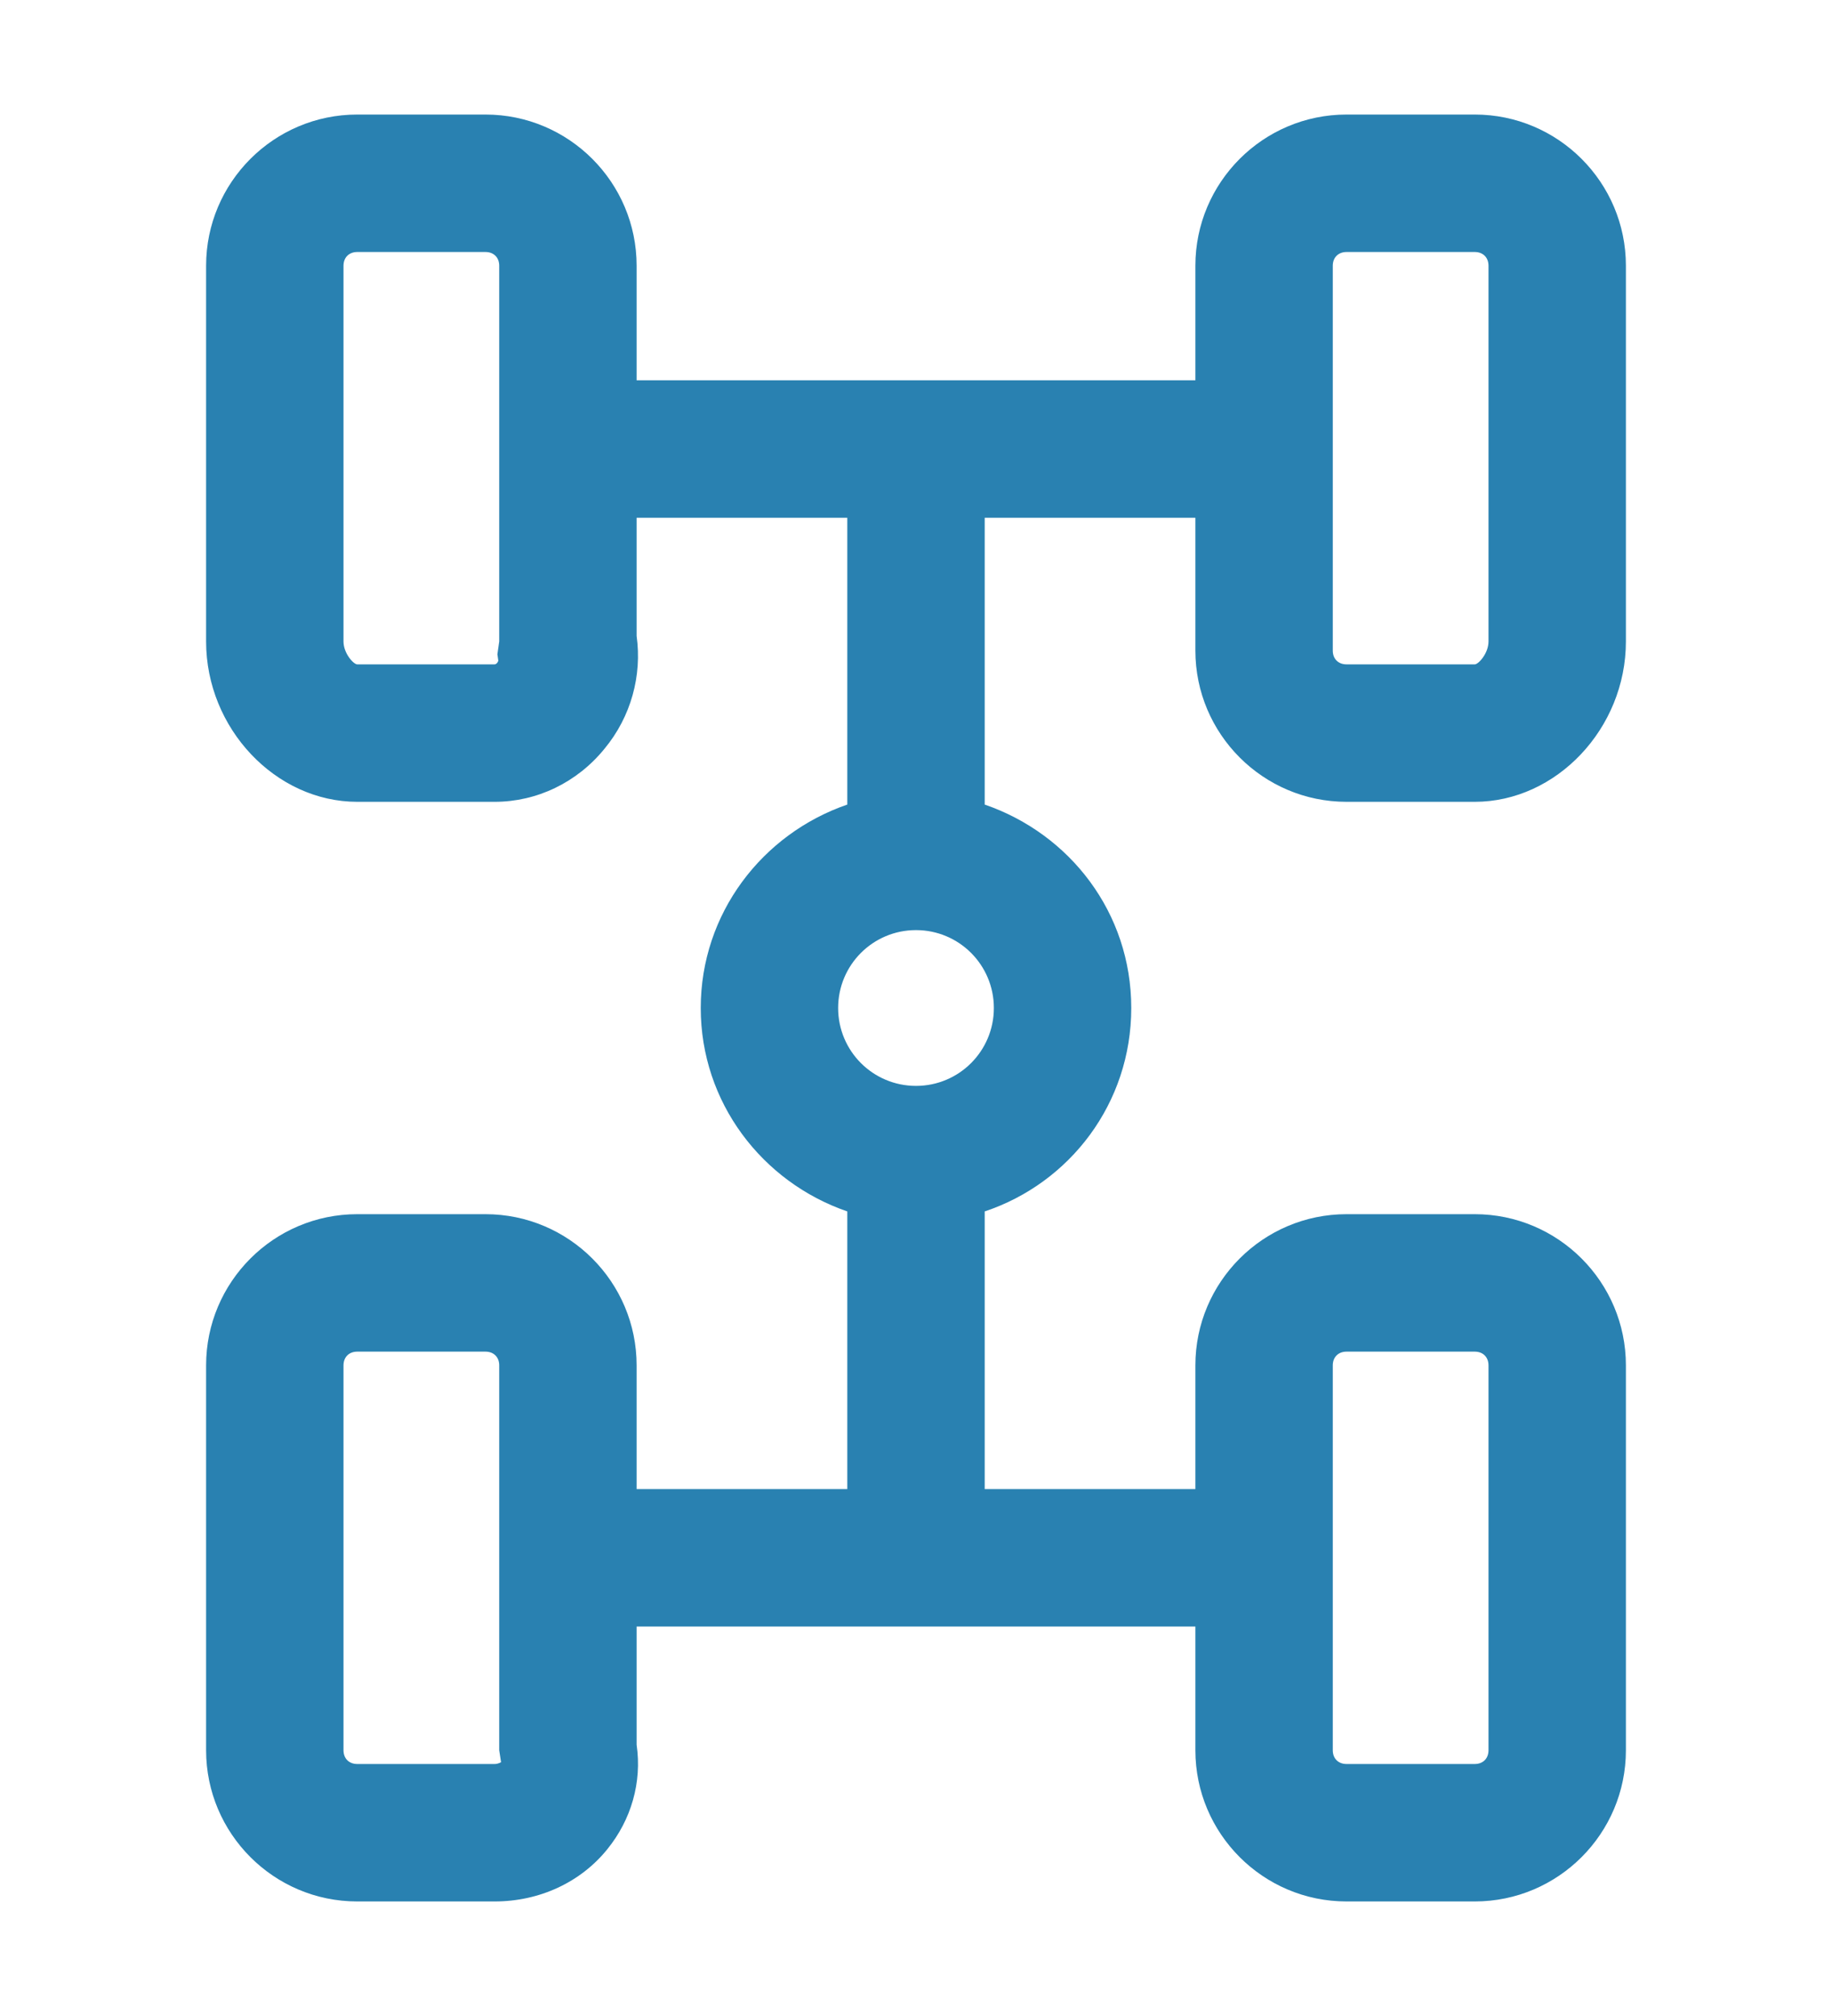 <?xml version="1.0" encoding="utf-8"?>
<!-- Generator: Adobe Illustrator 23.0.2, SVG Export Plug-In . SVG Version: 6.00 Build 0)  -->
<!DOCTYPE svg PUBLIC "-//W3C//DTD SVG 1.1//EN" "http://www.w3.org/Graphics/SVG/1.1/DTD/svg11.dtd">
<svg version="1.1" id="Слой_1" xmlns:x="http://ns.adobe.com/Extensibility/1.0/" xmlns:i="http://ns.adobe.com/AdobeIllustrator/10.0/" xmlns:graph="http://ns.adobe.com/Graphs/1.0/"
	 xmlns="http://www.w3.org/2000/svg" xmlns:xlink="http://www.w3.org/1999/xlink" x="0px" y="0px" width="20px" height="22px"
	 viewBox="0 0 20 22" style="enable-background:new 0 0 20 22;" xml:space="preserve">
<style type="text/css">
	.st0{fill:#2981B1;}
</style>
<title>transmission_icon</title>
<path class="st0" d="M14.7,8.75h1.4c0.89,0,1.65-0.8,1.65-1.75V2.9c0-0.91-0.74-1.65-1.65-1.65h-1.4c-0.91,0-1.65,0.74-1.65,1.65
	v1.25h-6.1V2.9c0-0.91-0.74-1.65-1.65-1.65H3.9c-0.91,0-1.65,0.74-1.65,1.65V7c0,0.95,0.76,1.75,1.65,1.75h1.5
	c0.46,0,0.9-0.21,1.2-0.58c0.29-0.35,0.41-0.8,0.35-1.23V5.65h2.3v3.13C8.32,9.1,7.65,9.97,7.65,11s0.67,1.9,1.6,2.22v3.03h-2.3
	V14.9c0-0.91-0.74-1.65-1.65-1.65H3.9c-0.91,0-1.65,0.74-1.65,1.65v4.2c0,0.91,0.74,1.65,1.65,1.65h1.5c0.49,0,0.94-0.21,1.23-0.57
	c0.26-0.32,0.38-0.73,0.32-1.14v-1.29h6.1v1.35c0,0.91,0.74,1.65,1.65,1.65h1.4c0.91,0,1.65-0.74,1.65-1.65v-4.2
	c0-0.91-0.74-1.65-1.65-1.65h-1.4c-0.91,0-1.65,0.74-1.65,1.65v1.35h-2.3v-3.03c0.93-0.31,1.6-1.18,1.6-2.22s-0.67-1.9-1.6-2.22
	V5.65h2.3V7.1C13.05,8.01,13.79,8.75,14.7,8.75z M5.45,7L5.43,7.14l0.01,0.07C5.43,7.24,5.41,7.25,5.4,7.25H3.9
	C3.86,7.25,3.75,7.13,3.75,7V2.9c0-0.09,0.06-0.15,0.15-0.15h1.4c0.09,0,0.15,0.06,0.15,0.15V7z M5.4,19.25H3.9
	c-0.09,0-0.15-0.06-0.15-0.15v-4.2c0-0.09,0.06-0.15,0.15-0.15h1.4c0.09,0,0.15,0.06,0.15,0.15v4.2l0.02,0.13
	C5.47,19.23,5.44,19.25,5.4,19.25z M14.55,14.9c0-0.09,0.06-0.15,0.15-0.15h1.4c0.09,0,0.15,0.06,0.15,0.15v4.2
	c0,0.09-0.06,0.15-0.15,0.15h-1.4c-0.09,0-0.15-0.06-0.15-0.15V14.9z M10,11.85c-0.47,0-0.85-0.38-0.85-0.85
	c0-0.47,0.38-0.85,0.85-0.85c0.47,0,0.85,0.38,0.85,0.85C10.85,11.47,10.47,11.85,10,11.85z M14.55,2.9c0-0.09,0.06-0.15,0.15-0.15
	h1.4c0.09,0,0.15,0.06,0.15,0.15V7c0,0.13-0.11,0.25-0.15,0.25h-1.4c-0.09,0-0.15-0.06-0.15-0.15V2.9z"/>
</svg>
